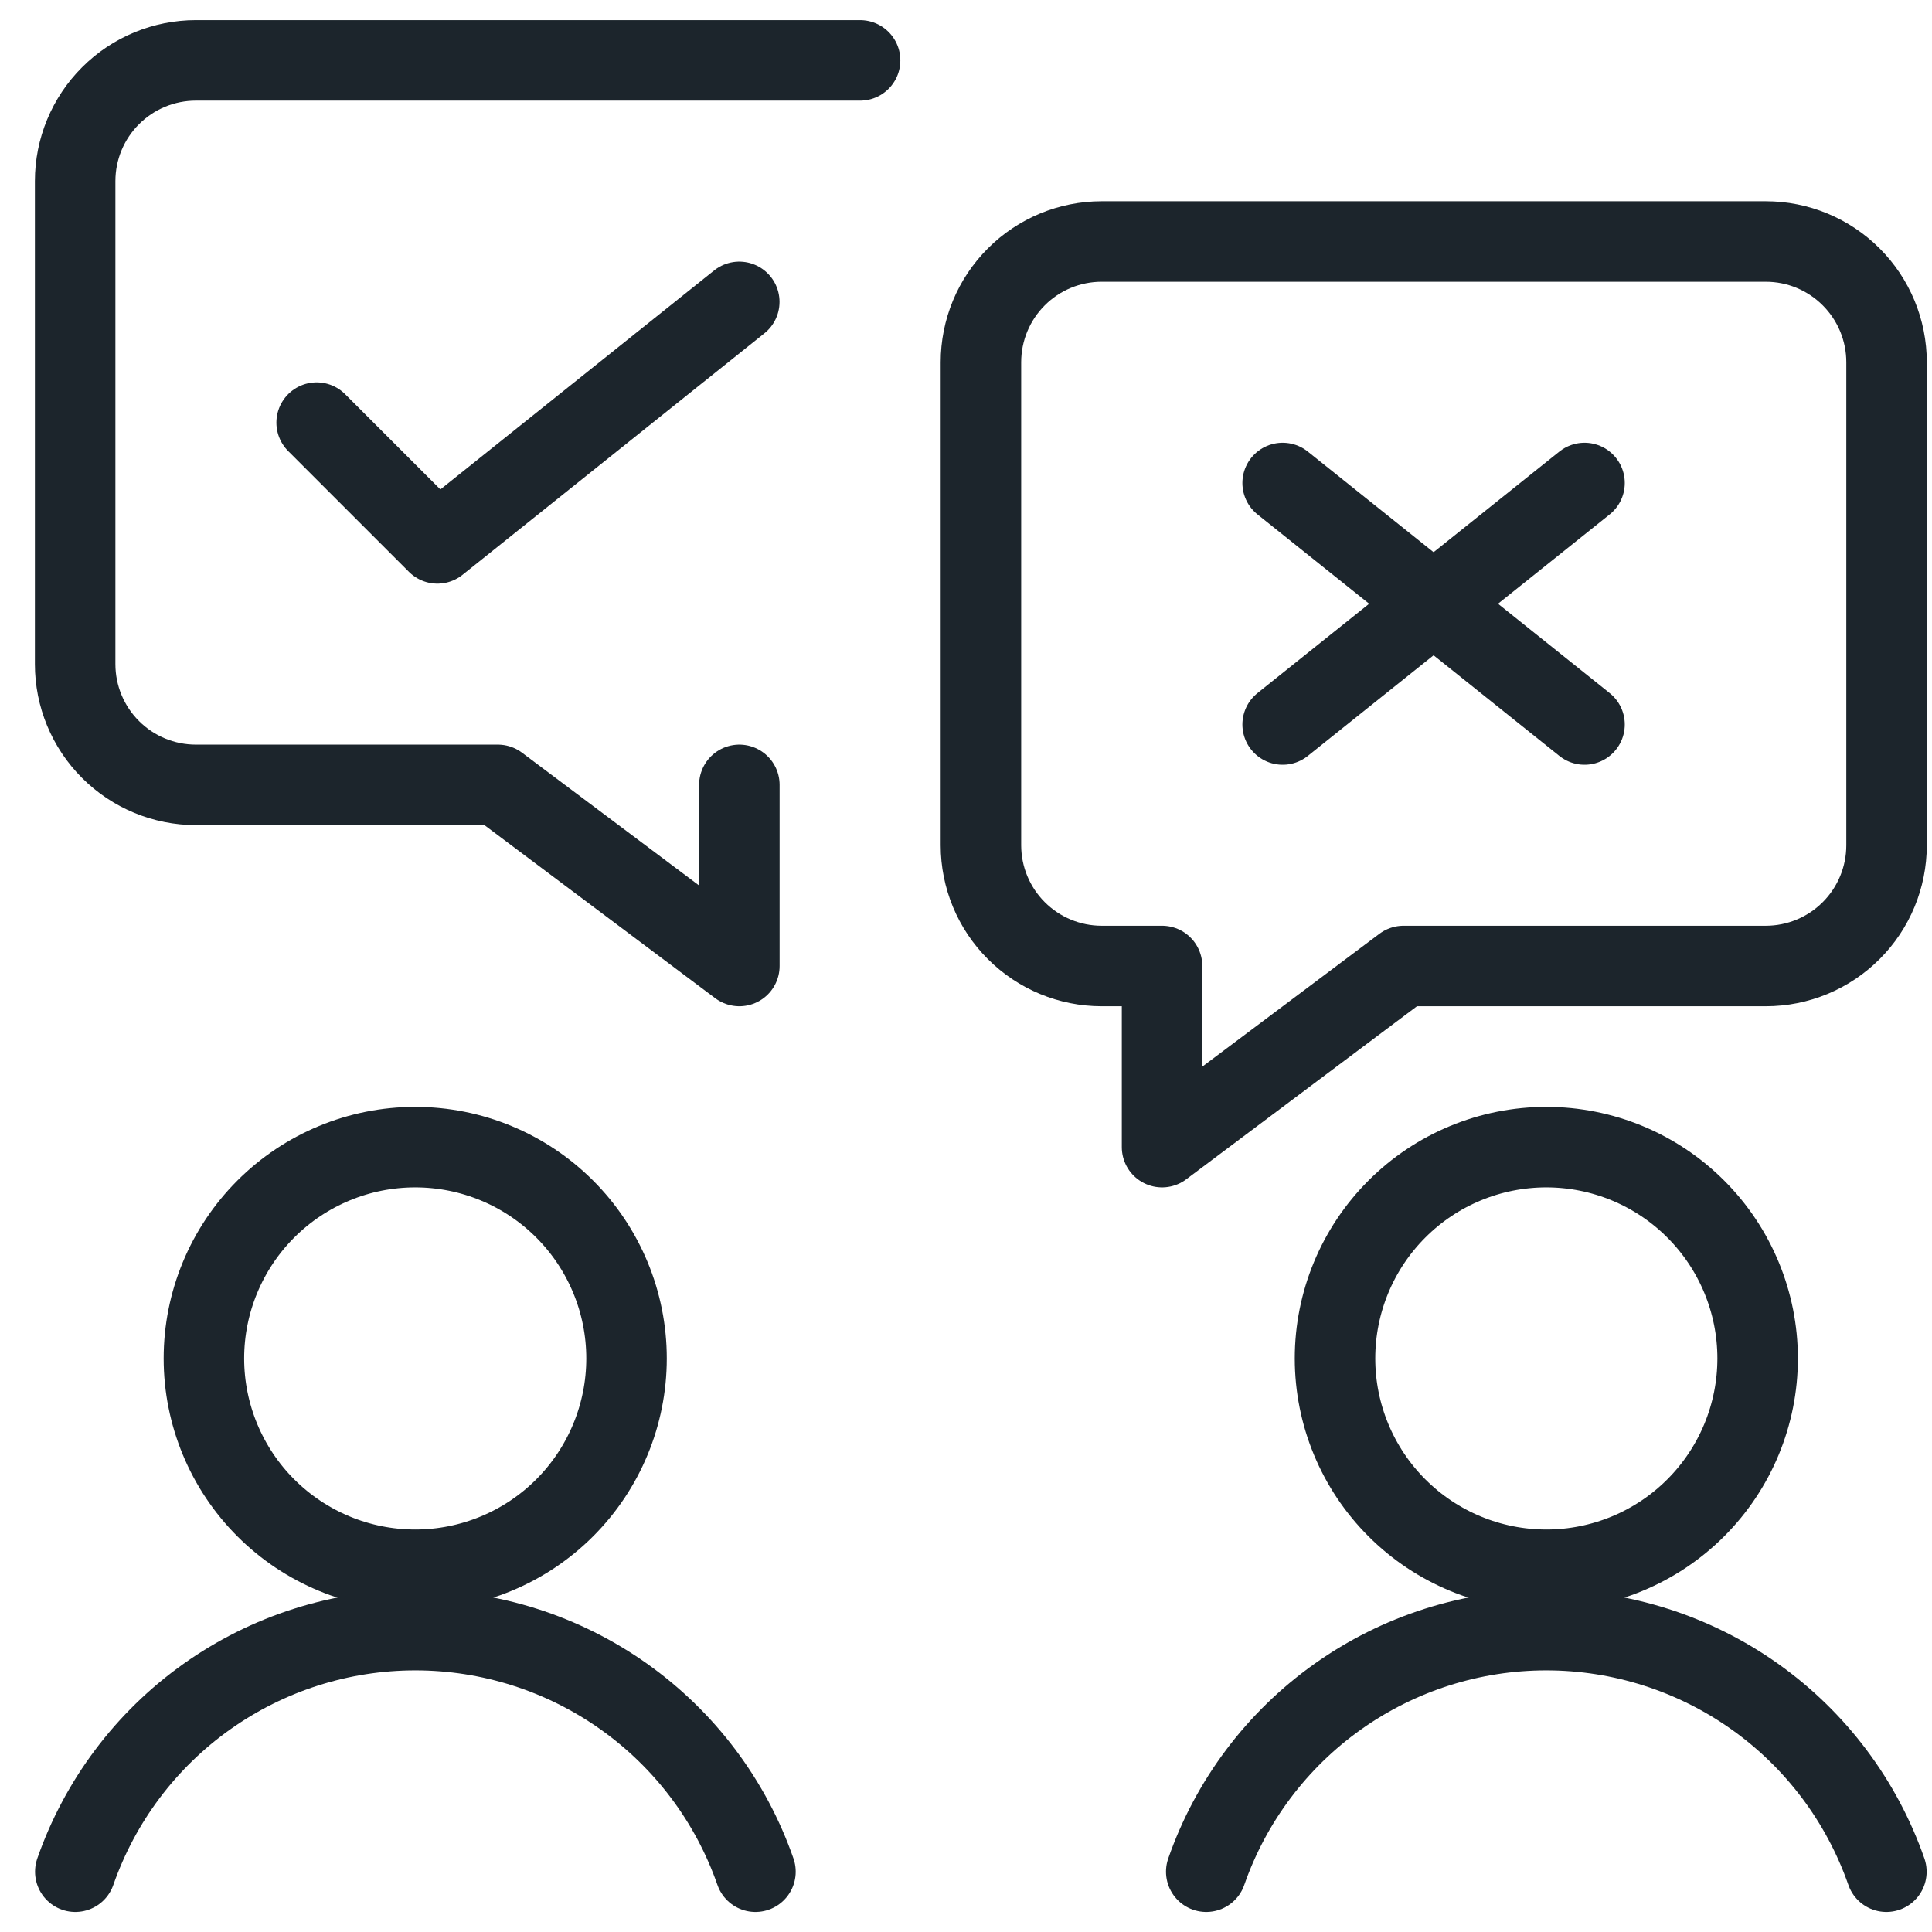 <svg width="48" height="48" viewBox="0 0 48 48" fill="none" xmlns="http://www.w3.org/2000/svg">
<path d="M5.066 33.75C5.066 35.142 5.62 36.478 6.604 37.462C7.589 38.447 8.924 39 10.316 39C11.709 39 13.044 38.447 14.029 37.462C15.013 36.478 15.566 35.142 15.566 33.75C15.566 32.358 15.013 31.022 14.029 30.038C13.044 29.053 11.709 28.5 10.316 28.5C8.924 28.5 7.589 29.053 6.604 30.038C5.62 31.022 5.066 32.358 5.066 33.75V33.75Z" stroke="#1C252C" stroke-width="2" stroke-linecap="round" stroke-linejoin="round"/>
<path d="M18.769 46.502C18.158 44.748 17.016 43.228 15.502 42.153C13.988 41.078 12.177 40.5 10.32 40.5C8.463 40.5 6.652 41.078 5.138 42.153C3.624 43.228 2.483 44.748 1.871 46.502" stroke="#1C252C" stroke-width="2" stroke-linecap="round" stroke-linejoin="round"/>
<path d="M18.369 19.5V24L12.369 19.5H4.867C4.072 19.5 3.308 19.184 2.746 18.621C2.183 18.059 1.867 17.296 1.867 16.5V4.5C1.867 3.704 2.183 2.941 2.746 2.379C3.308 1.816 4.072 1.5 4.867 1.5H21.369" stroke="#1C252C" stroke-width="2" stroke-linecap="round" stroke-linejoin="round"/>
<path d="M7.867 10.5L10.867 13.5L18.367 7.5" stroke="#1C252C" stroke-width="2" stroke-linecap="round" stroke-linejoin="round"/>
<path d="M33.168 33.75C33.168 35.142 33.721 36.478 34.706 37.462C35.69 38.447 37.026 39 38.418 39C39.81 39 41.146 38.447 42.13 37.462C43.115 36.478 43.668 35.142 43.668 33.75C43.668 32.358 43.115 31.022 42.13 30.038C41.146 29.053 39.81 28.5 38.418 28.5C37.026 28.5 35.69 29.053 34.706 30.038C33.721 31.022 33.168 32.358 33.168 33.75Z" stroke="#1C252C" stroke-width="2" stroke-linecap="round" stroke-linejoin="round"/>
<path d="M29.969 46.502C30.58 44.748 31.722 43.228 33.236 42.153C34.75 41.078 36.561 40.5 38.418 40.5C40.275 40.5 42.086 41.078 43.6 42.153C45.114 43.228 46.255 44.748 46.867 46.502" stroke="#1C252C" stroke-width="2" stroke-linecap="round" stroke-linejoin="round"/>
<path d="M27.371 24H28.871V28.5L34.871 24H43.871C44.667 24 45.43 23.684 45.992 23.121C46.555 22.559 46.871 21.796 46.871 21V9C46.871 8.204 46.555 7.441 45.992 6.879C45.43 6.316 44.667 6 43.871 6H27.371C26.575 6 25.812 6.316 25.25 6.879C24.687 7.441 24.371 8.204 24.371 9V21C24.371 21.796 24.687 22.559 25.25 23.121C25.812 23.684 26.575 24 27.371 24Z" stroke="#1C252C" stroke-width="2" stroke-linecap="round" stroke-linejoin="round"/>
<path d="M39.367 18L31.867 12" stroke="#1C252C" stroke-width="2" stroke-linecap="round" stroke-linejoin="round"/>
<path d="M31.867 18L39.367 12" stroke="#1C252C" stroke-width="2" stroke-linecap="round" stroke-linejoin="round"/>
</svg>
